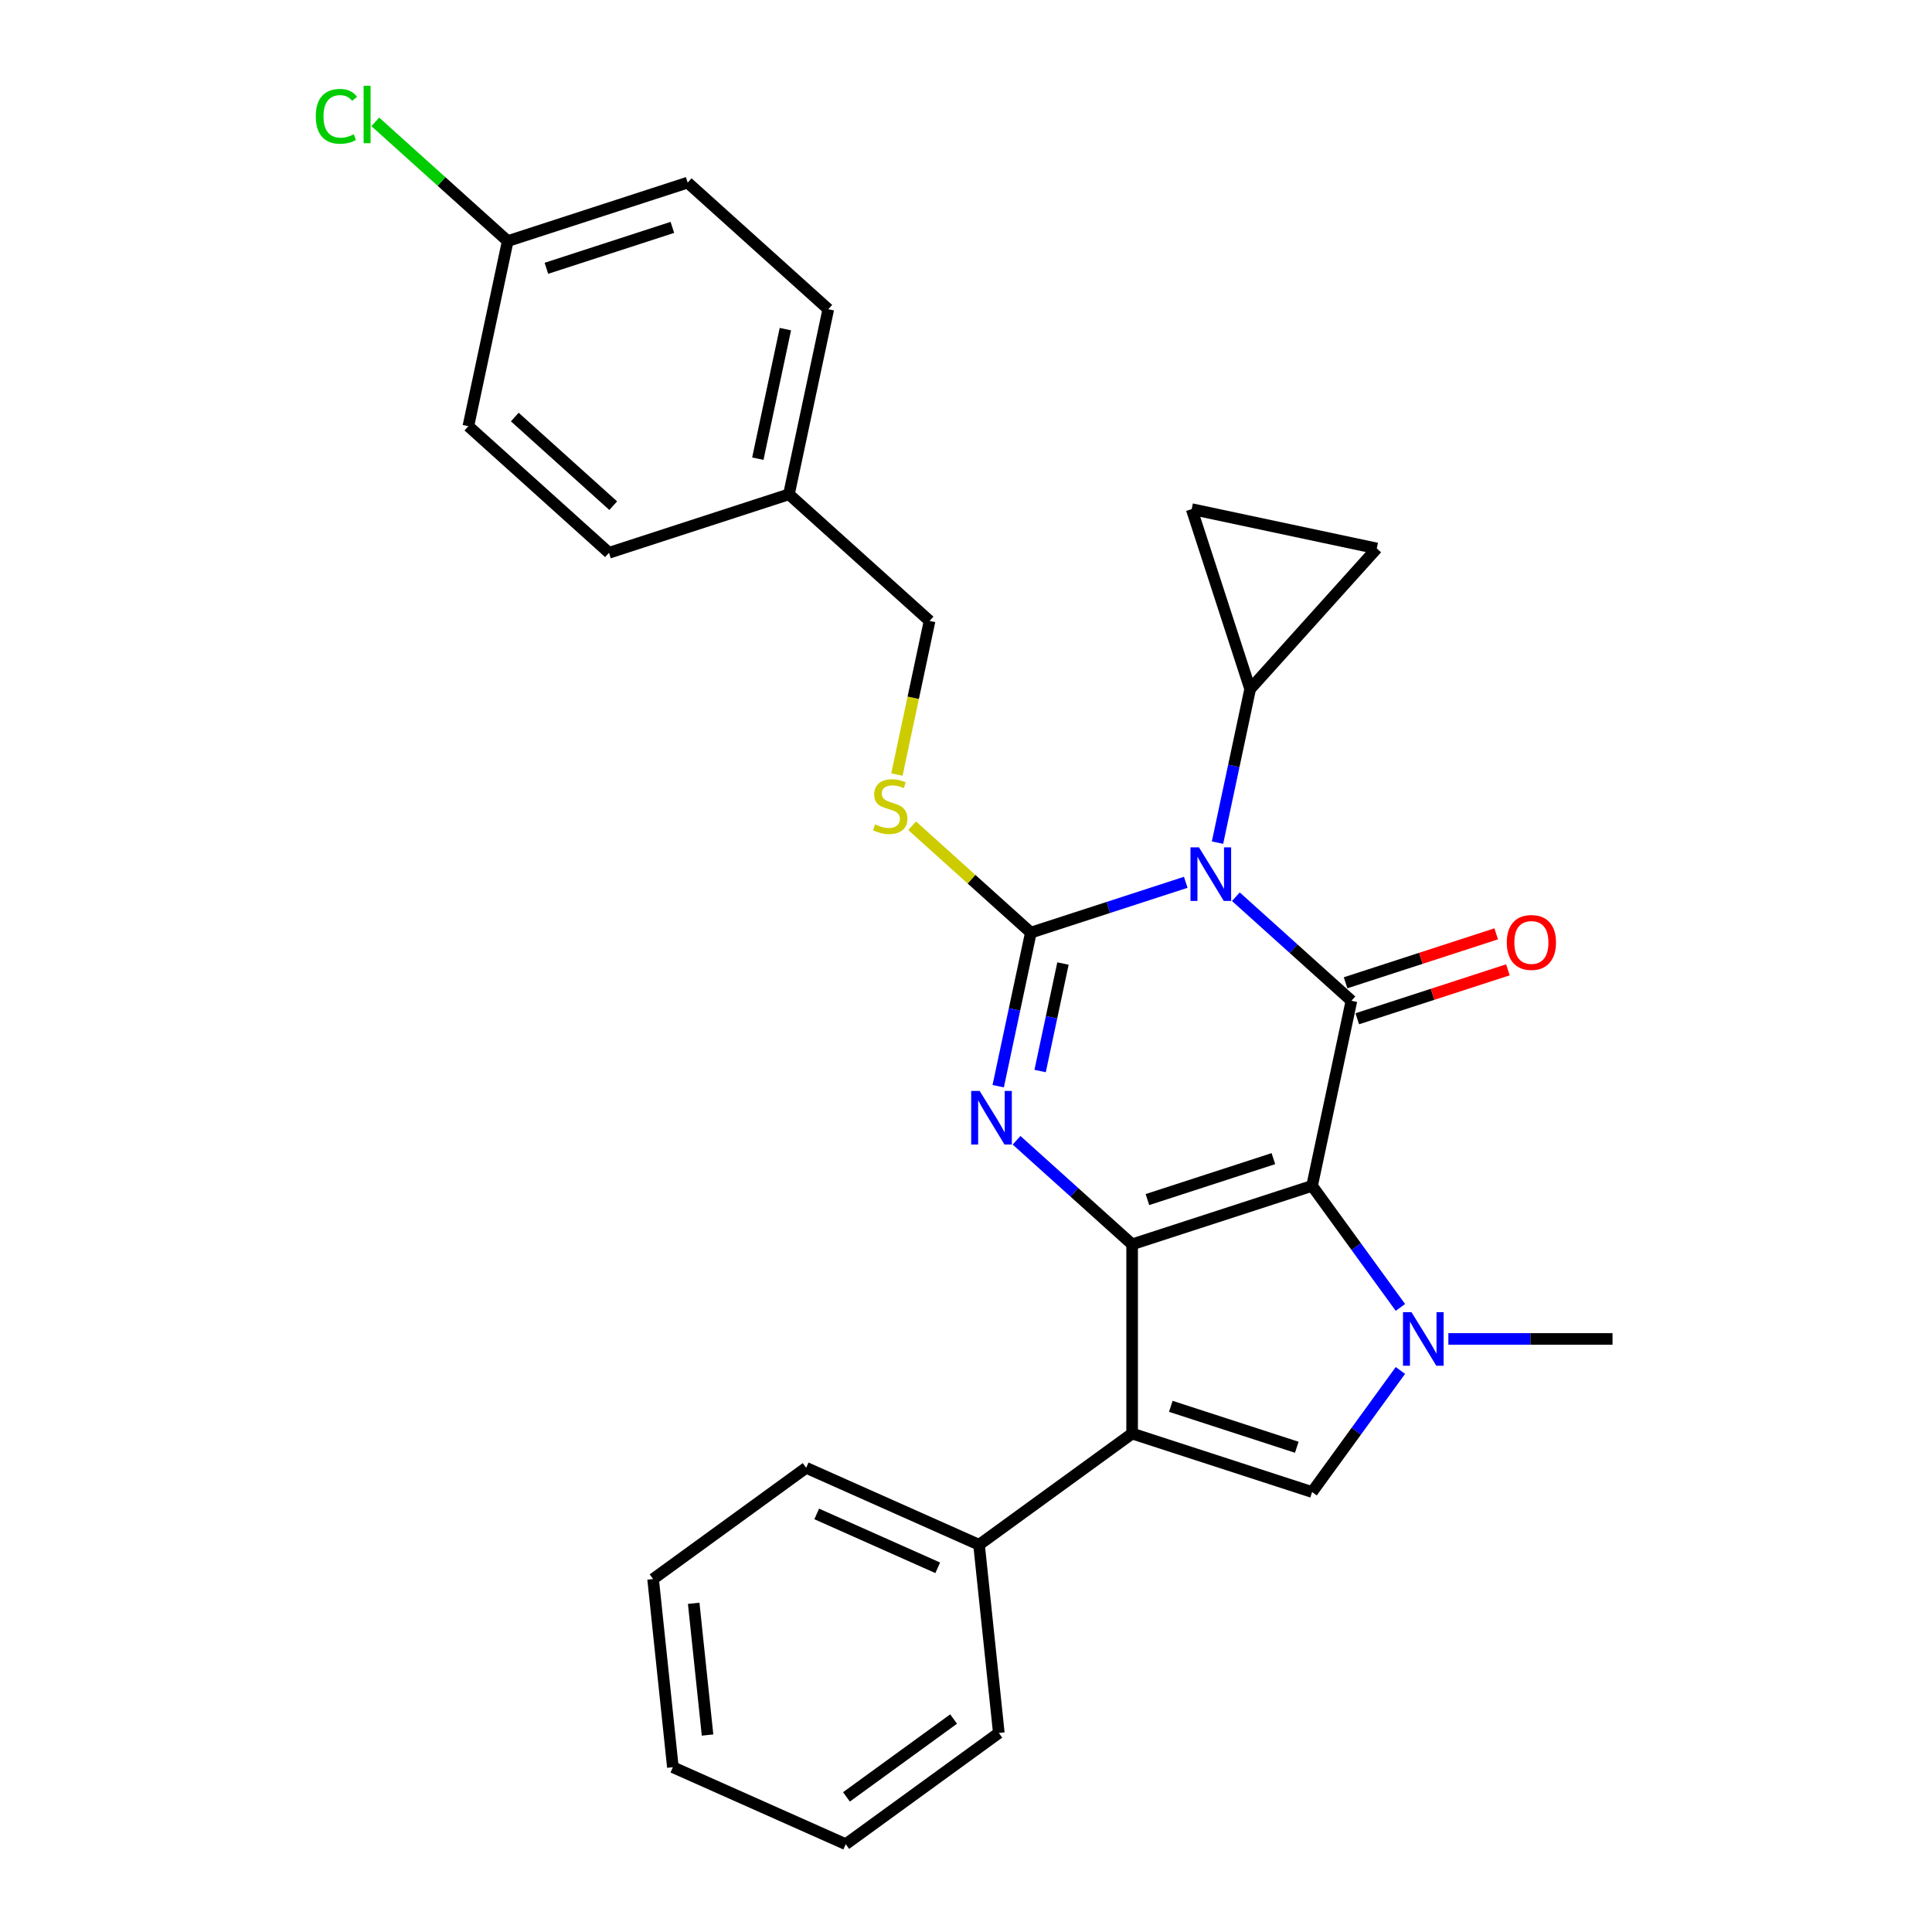 <?xml version='1.0' encoding='iso-8859-1'?>
<svg version='1.1' baseProfile='full'
              xmlns='http://www.w3.org/2000/svg'
                      xmlns:rdkit='http://www.rdkit.org/xml'
                      xmlns:xlink='http://www.w3.org/1999/xlink'
                  xml:space='preserve'
width='1000px' height='1000px' viewBox='0 0 1000 1000'>
<!-- END OF HEADER -->
<rect style='opacity:1.0;fill:#FFFFFF;stroke:none' width='1000' height='1000' x='0' y='0'> </rect>
<path class='bond-1' d='M 679.133,613.799 L 585.986,644.064' style='fill:none;fill-rule:evenodd;stroke:#000000;stroke-width:6px;stroke-linecap:butt;stroke-linejoin:miter;stroke-opacity:1' />
<path class='bond-1' d='M 659.108,599.709 L 593.905,620.895' style='fill:none;fill-rule:evenodd;stroke:#000000;stroke-width:6px;stroke-linecap:butt;stroke-linejoin:miter;stroke-opacity:1' />
<path class='bond-3' d='M 679.133,613.799 L 699.496,517.998' style='fill:none;fill-rule:evenodd;stroke:#000000;stroke-width:6px;stroke-linecap:butt;stroke-linejoin:miter;stroke-opacity:1' />
<path class='bond-5' d='M 679.133,613.799 L 701.99,645.258' style='fill:none;fill-rule:evenodd;stroke:#000000;stroke-width:6px;stroke-linecap:butt;stroke-linejoin:miter;stroke-opacity:1' />
<path class='bond-5' d='M 701.99,645.258 L 724.846,676.717' style='fill:none;fill-rule:evenodd;stroke:#0000FF;stroke-width:6px;stroke-linecap:butt;stroke-linejoin:miter;stroke-opacity:1' />
<path class='bond-0' d='M 639.679,464.139 L 669.588,491.068' style='fill:none;fill-rule:evenodd;stroke:#0000FF;stroke-width:6px;stroke-linecap:butt;stroke-linejoin:miter;stroke-opacity:1' />
<path class='bond-0' d='M 669.588,491.068 L 699.496,517.998' style='fill:none;fill-rule:evenodd;stroke:#000000;stroke-width:6px;stroke-linecap:butt;stroke-linejoin:miter;stroke-opacity:1' />
<path class='bond-2' d='M 613.745,456.676 L 573.655,469.702' style='fill:none;fill-rule:evenodd;stroke:#0000FF;stroke-width:6px;stroke-linecap:butt;stroke-linejoin:miter;stroke-opacity:1' />
<path class='bond-2' d='M 573.655,469.702 L 533.565,482.728' style='fill:none;fill-rule:evenodd;stroke:#000000;stroke-width:6px;stroke-linecap:butt;stroke-linejoin:miter;stroke-opacity:1' />
<path class='bond-8' d='M 630.18,436.146 L 638.628,396.404' style='fill:none;fill-rule:evenodd;stroke:#0000FF;stroke-width:6px;stroke-linecap:butt;stroke-linejoin:miter;stroke-opacity:1' />
<path class='bond-8' d='M 638.628,396.404 L 647.075,356.662' style='fill:none;fill-rule:evenodd;stroke:#000000;stroke-width:6px;stroke-linecap:butt;stroke-linejoin:miter;stroke-opacity:1' />
<path class='bond-4' d='M 585.986,644.064 L 556.078,617.134' style='fill:none;fill-rule:evenodd;stroke:#000000;stroke-width:6px;stroke-linecap:butt;stroke-linejoin:miter;stroke-opacity:1' />
<path class='bond-4' d='M 556.078,617.134 L 526.169,590.205' style='fill:none;fill-rule:evenodd;stroke:#0000FF;stroke-width:6px;stroke-linecap:butt;stroke-linejoin:miter;stroke-opacity:1' />
<path class='bond-6' d='M 585.986,644.064 L 585.986,742.005' style='fill:none;fill-rule:evenodd;stroke:#000000;stroke-width:6px;stroke-linecap:butt;stroke-linejoin:miter;stroke-opacity:1' />
<path class='bond-9' d='M 533.565,482.728 L 502.843,455.066' style='fill:none;fill-rule:evenodd;stroke:#000000;stroke-width:6px;stroke-linecap:butt;stroke-linejoin:miter;stroke-opacity:1' />
<path class='bond-9' d='M 502.843,455.066 L 472.122,427.405' style='fill:none;fill-rule:evenodd;stroke:#CCCC00;stroke-width:6px;stroke-linecap:butt;stroke-linejoin:miter;stroke-opacity:1' />
<path class='bond-29' d='M 533.565,482.728 L 525.117,522.47' style='fill:none;fill-rule:evenodd;stroke:#000000;stroke-width:6px;stroke-linecap:butt;stroke-linejoin:miter;stroke-opacity:1' />
<path class='bond-29' d='M 525.117,522.47 L 516.67,562.212' style='fill:none;fill-rule:evenodd;stroke:#0000FF;stroke-width:6px;stroke-linecap:butt;stroke-linejoin:miter;stroke-opacity:1' />
<path class='bond-29' d='M 550.191,498.723 L 544.278,526.543' style='fill:none;fill-rule:evenodd;stroke:#000000;stroke-width:6px;stroke-linecap:butt;stroke-linejoin:miter;stroke-opacity:1' />
<path class='bond-29' d='M 544.278,526.543 L 538.364,554.362' style='fill:none;fill-rule:evenodd;stroke:#0000FF;stroke-width:6px;stroke-linecap:butt;stroke-linejoin:miter;stroke-opacity:1' />
<path class='bond-12' d='M 702.523,527.313 L 741.506,514.646' style='fill:none;fill-rule:evenodd;stroke:#000000;stroke-width:6px;stroke-linecap:butt;stroke-linejoin:miter;stroke-opacity:1' />
<path class='bond-12' d='M 741.506,514.646 L 780.489,501.98' style='fill:none;fill-rule:evenodd;stroke:#FF0000;stroke-width:6px;stroke-linecap:butt;stroke-linejoin:miter;stroke-opacity:1' />
<path class='bond-12' d='M 696.47,508.683 L 735.453,496.017' style='fill:none;fill-rule:evenodd;stroke:#000000;stroke-width:6px;stroke-linecap:butt;stroke-linejoin:miter;stroke-opacity:1' />
<path class='bond-12' d='M 735.453,496.017 L 774.436,483.35' style='fill:none;fill-rule:evenodd;stroke:#FF0000;stroke-width:6px;stroke-linecap:butt;stroke-linejoin:miter;stroke-opacity:1' />
<path class='bond-7' d='M 724.846,709.351 L 701.99,740.811' style='fill:none;fill-rule:evenodd;stroke:#0000FF;stroke-width:6px;stroke-linecap:butt;stroke-linejoin:miter;stroke-opacity:1' />
<path class='bond-7' d='M 701.99,740.811 L 679.133,772.27' style='fill:none;fill-rule:evenodd;stroke:#000000;stroke-width:6px;stroke-linecap:butt;stroke-linejoin:miter;stroke-opacity:1' />
<path class='bond-14' d='M 749.669,693.034 L 792.156,693.034' style='fill:none;fill-rule:evenodd;stroke:#0000FF;stroke-width:6px;stroke-linecap:butt;stroke-linejoin:miter;stroke-opacity:1' />
<path class='bond-14' d='M 792.156,693.034 L 834.642,693.034' style='fill:none;fill-rule:evenodd;stroke:#000000;stroke-width:6px;stroke-linecap:butt;stroke-linejoin:miter;stroke-opacity:1' />
<path class='bond-13' d='M 585.986,742.005 L 506.75,799.573' style='fill:none;fill-rule:evenodd;stroke:#000000;stroke-width:6px;stroke-linecap:butt;stroke-linejoin:miter;stroke-opacity:1' />
<path class='bond-28' d='M 585.986,742.005 L 679.133,772.27' style='fill:none;fill-rule:evenodd;stroke:#000000;stroke-width:6px;stroke-linecap:butt;stroke-linejoin:miter;stroke-opacity:1' />
<path class='bond-28' d='M 606.011,727.915 L 671.214,749.101' style='fill:none;fill-rule:evenodd;stroke:#000000;stroke-width:6px;stroke-linecap:butt;stroke-linejoin:miter;stroke-opacity:1' />
<path class='bond-10' d='M 647.075,356.662 L 616.81,263.515' style='fill:none;fill-rule:evenodd;stroke:#000000;stroke-width:6px;stroke-linecap:butt;stroke-linejoin:miter;stroke-opacity:1' />
<path class='bond-11' d='M 647.075,356.662 L 712.61,283.878' style='fill:none;fill-rule:evenodd;stroke:#000000;stroke-width:6px;stroke-linecap:butt;stroke-linejoin:miter;stroke-opacity:1' />
<path class='bond-15' d='M 464.24,400.915 L 472.692,361.154' style='fill:none;fill-rule:evenodd;stroke:#CCCC00;stroke-width:6px;stroke-linecap:butt;stroke-linejoin:miter;stroke-opacity:1' />
<path class='bond-15' d='M 472.692,361.154 L 481.144,321.392' style='fill:none;fill-rule:evenodd;stroke:#000000;stroke-width:6px;stroke-linecap:butt;stroke-linejoin:miter;stroke-opacity:1' />
<path class='bond-30' d='M 616.81,263.515 L 712.61,283.878' style='fill:none;fill-rule:evenodd;stroke:#000000;stroke-width:6px;stroke-linecap:butt;stroke-linejoin:miter;stroke-opacity:1' />
<path class='bond-23' d='M 506.75,799.573 L 417.277,759.737' style='fill:none;fill-rule:evenodd;stroke:#000000;stroke-width:6px;stroke-linecap:butt;stroke-linejoin:miter;stroke-opacity:1' />
<path class='bond-23' d='M 485.362,811.492 L 422.731,783.607' style='fill:none;fill-rule:evenodd;stroke:#000000;stroke-width:6px;stroke-linecap:butt;stroke-linejoin:miter;stroke-opacity:1' />
<path class='bond-24' d='M 506.75,799.573 L 516.988,896.977' style='fill:none;fill-rule:evenodd;stroke:#000000;stroke-width:6px;stroke-linecap:butt;stroke-linejoin:miter;stroke-opacity:1' />
<path class='bond-17' d='M 481.144,321.392 L 408.359,255.857' style='fill:none;fill-rule:evenodd;stroke:#000000;stroke-width:6px;stroke-linecap:butt;stroke-linejoin:miter;stroke-opacity:1' />
<path class='bond-16' d='M 262.791,124.787 L 355.938,94.521' style='fill:none;fill-rule:evenodd;stroke:#000000;stroke-width:6px;stroke-linecap:butt;stroke-linejoin:miter;stroke-opacity:1' />
<path class='bond-16' d='M 282.816,138.876 L 348.019,117.691' style='fill:none;fill-rule:evenodd;stroke:#000000;stroke-width:6px;stroke-linecap:butt;stroke-linejoin:miter;stroke-opacity:1' />
<path class='bond-18' d='M 262.791,124.787 L 228.524,93.933' style='fill:none;fill-rule:evenodd;stroke:#000000;stroke-width:6px;stroke-linecap:butt;stroke-linejoin:miter;stroke-opacity:1' />
<path class='bond-18' d='M 228.524,93.933 L 194.257,63.079' style='fill:none;fill-rule:evenodd;stroke:#00CC00;stroke-width:6px;stroke-linecap:butt;stroke-linejoin:miter;stroke-opacity:1' />
<path class='bond-32' d='M 262.791,124.787 L 242.428,220.587' style='fill:none;fill-rule:evenodd;stroke:#000000;stroke-width:6px;stroke-linecap:butt;stroke-linejoin:miter;stroke-opacity:1' />
<path class='bond-21' d='M 408.359,255.857 L 315.212,286.122' style='fill:none;fill-rule:evenodd;stroke:#000000;stroke-width:6px;stroke-linecap:butt;stroke-linejoin:miter;stroke-opacity:1' />
<path class='bond-22' d='M 408.359,255.857 L 428.722,160.056' style='fill:none;fill-rule:evenodd;stroke:#000000;stroke-width:6px;stroke-linecap:butt;stroke-linejoin:miter;stroke-opacity:1' />
<path class='bond-22' d='M 392.254,237.414 L 406.508,170.354' style='fill:none;fill-rule:evenodd;stroke:#000000;stroke-width:6px;stroke-linecap:butt;stroke-linejoin:miter;stroke-opacity:1' />
<path class='bond-19' d='M 242.428,220.587 L 315.212,286.122' style='fill:none;fill-rule:evenodd;stroke:#000000;stroke-width:6px;stroke-linecap:butt;stroke-linejoin:miter;stroke-opacity:1' />
<path class='bond-19' d='M 266.453,215.861 L 317.401,261.735' style='fill:none;fill-rule:evenodd;stroke:#000000;stroke-width:6px;stroke-linecap:butt;stroke-linejoin:miter;stroke-opacity:1' />
<path class='bond-20' d='M 355.938,94.521 L 428.722,160.056' style='fill:none;fill-rule:evenodd;stroke:#000000;stroke-width:6px;stroke-linecap:butt;stroke-linejoin:miter;stroke-opacity:1' />
<path class='bond-25' d='M 417.277,759.737 L 338.041,817.305' style='fill:none;fill-rule:evenodd;stroke:#000000;stroke-width:6px;stroke-linecap:butt;stroke-linejoin:miter;stroke-opacity:1' />
<path class='bond-26' d='M 516.988,896.977 L 437.752,954.545' style='fill:none;fill-rule:evenodd;stroke:#000000;stroke-width:6px;stroke-linecap:butt;stroke-linejoin:miter;stroke-opacity:1' />
<path class='bond-26' d='M 493.589,889.765 L 438.124,930.063' style='fill:none;fill-rule:evenodd;stroke:#000000;stroke-width:6px;stroke-linecap:butt;stroke-linejoin:miter;stroke-opacity:1' />
<path class='bond-31' d='M 338.041,817.305 L 348.279,914.709' style='fill:none;fill-rule:evenodd;stroke:#000000;stroke-width:6px;stroke-linecap:butt;stroke-linejoin:miter;stroke-opacity:1' />
<path class='bond-31' d='M 359.057,829.868 L 366.224,898.051' style='fill:none;fill-rule:evenodd;stroke:#000000;stroke-width:6px;stroke-linecap:butt;stroke-linejoin:miter;stroke-opacity:1' />
<path class='bond-27' d='M 437.752,954.545 L 348.279,914.709' style='fill:none;fill-rule:evenodd;stroke:#000000;stroke-width:6px;stroke-linecap:butt;stroke-linejoin:miter;stroke-opacity:1' />
<path  class='atom-1' d='M 620.581 438.594
L 629.67 453.285
Q 630.571 454.735, 632.02 457.36
Q 633.47 459.985, 633.548 460.141
L 633.548 438.594
L 637.231 438.594
L 637.231 466.331
L 633.431 466.331
L 623.676 450.269
Q 622.54 448.388, 621.325 446.234
Q 620.15 444.079, 619.797 443.413
L 619.797 466.331
L 616.193 466.331
L 616.193 438.594
L 620.581 438.594
' fill='#0000FF'/>
<path  class='atom-5' d='M 507.071 564.66
L 516.16 579.351
Q 517.061 580.801, 518.51 583.426
Q 519.96 586.051, 520.038 586.207
L 520.038 564.66
L 523.721 564.66
L 523.721 592.397
L 519.92 592.397
L 510.166 576.335
Q 509.029 574.454, 507.815 572.3
Q 506.64 570.145, 506.287 569.479
L 506.287 592.397
L 502.683 592.397
L 502.683 564.66
L 507.071 564.66
' fill='#0000FF'/>
<path  class='atom-6' d='M 730.57 679.166
L 739.659 693.857
Q 740.56 695.307, 742.01 697.931
Q 743.459 700.556, 743.538 700.713
L 743.538 679.166
L 747.22 679.166
L 747.22 706.903
L 743.42 706.903
L 733.665 690.84
Q 732.529 688.96, 731.315 686.805
Q 730.139 684.651, 729.787 683.985
L 729.787 706.903
L 726.183 706.903
L 726.183 679.166
L 730.57 679.166
' fill='#0000FF'/>
<path  class='atom-10' d='M 452.945 426.713
Q 453.259 426.83, 454.552 427.379
Q 455.844 427.927, 457.255 428.28
Q 458.704 428.593, 460.115 428.593
Q 462.739 428.593, 464.267 427.34
Q 465.795 426.047, 465.795 423.814
Q 465.795 422.286, 465.012 421.346
Q 464.267 420.405, 463.092 419.896
Q 461.917 419.387, 459.958 418.799
Q 457.49 418.055, 456.001 417.35
Q 454.552 416.644, 453.494 415.156
Q 452.475 413.667, 452.475 411.16
Q 452.475 407.673, 454.826 405.518
Q 457.216 403.364, 461.917 403.364
Q 465.129 403.364, 468.773 404.892
L 467.871 407.908
Q 464.541 406.537, 462.034 406.537
Q 459.331 406.537, 457.842 407.673
Q 456.354 408.77, 456.393 410.69
Q 456.393 412.178, 457.137 413.079
Q 457.921 413.98, 459.018 414.49
Q 460.154 414.999, 462.034 415.587
Q 464.541 416.37, 466.03 417.154
Q 467.519 417.937, 468.577 419.543
Q 469.674 421.111, 469.674 423.814
Q 469.674 427.653, 467.088 429.729
Q 464.541 431.766, 460.271 431.766
Q 457.803 431.766, 455.923 431.218
Q 454.081 430.709, 451.888 429.808
L 452.945 426.713
' fill='#CCCC00'/>
<path  class='atom-13' d='M 779.911 487.811
Q 779.911 481.151, 783.202 477.429
Q 786.493 473.707, 792.644 473.707
Q 798.794 473.707, 802.085 477.429
Q 805.376 481.151, 805.376 487.811
Q 805.376 494.549, 802.046 498.389
Q 798.716 502.189, 792.644 502.189
Q 786.532 502.189, 783.202 498.389
Q 779.911 494.588, 779.911 487.811
M 792.644 499.055
Q 796.875 499.055, 799.147 496.234
Q 801.458 493.374, 801.458 487.811
Q 801.458 482.365, 799.147 479.623
Q 796.875 476.842, 792.644 476.842
Q 788.413 476.842, 786.101 479.584
Q 783.829 482.326, 783.829 487.811
Q 783.829 493.413, 786.101 496.234
Q 788.413 499.055, 792.644 499.055
' fill='#FF0000'/>
<path  class='atom-19' d='M 163.445 60.211
Q 163.445 53.316, 166.658 49.712
Q 169.909 46.069, 176.06 46.069
Q 181.78 46.069, 184.835 50.104
L 182.25 52.219
Q 180.017 49.281, 176.06 49.281
Q 171.868 49.281, 169.635 52.102
Q 167.441 54.883, 167.441 60.211
Q 167.441 65.696, 169.713 68.517
Q 172.025 71.337, 176.491 71.337
Q 179.547 71.337, 183.112 69.496
L 184.209 72.434
Q 182.759 73.374, 180.565 73.923
Q 178.371 74.471, 175.942 74.471
Q 169.909 74.471, 166.658 70.789
Q 163.445 67.106, 163.445 60.211
' fill='#00CC00'/>
<path  class='atom-19' d='M 188.205 44.384
L 191.809 44.384
L 191.809 74.119
L 188.205 74.119
L 188.205 44.384
' fill='#00CC00'/>
</svg>

